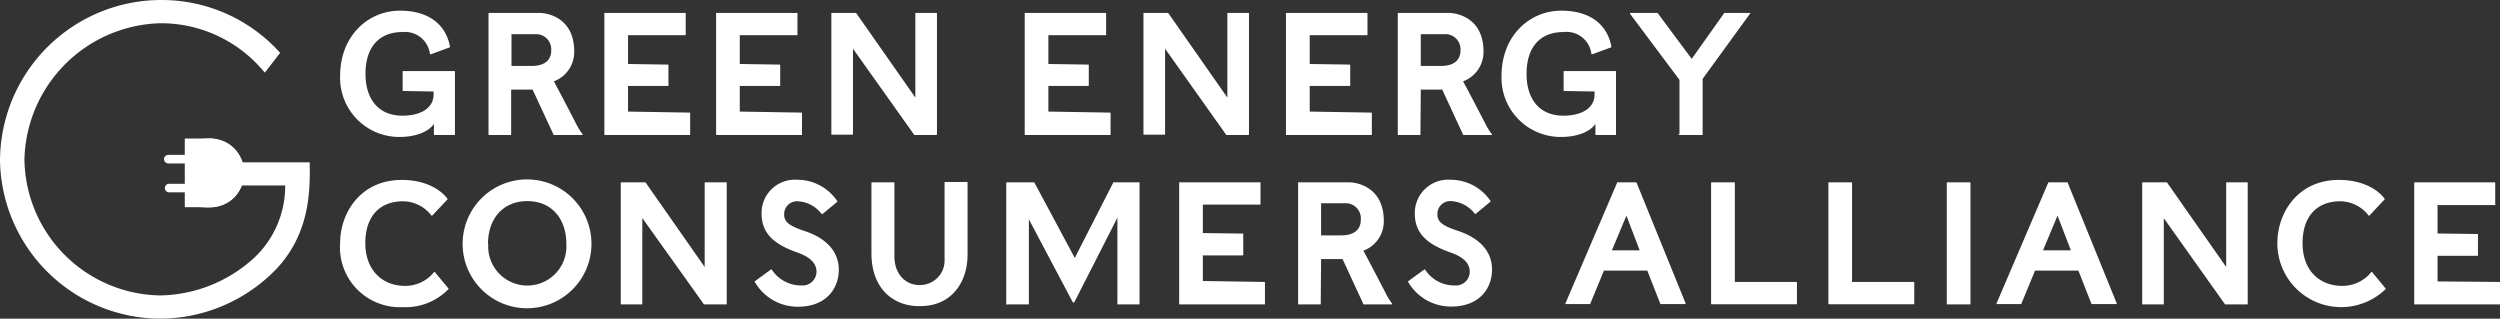<svg xmlns="http://www.w3.org/2000/svg" viewBox="0 0 292.62 37.3"><rect x="0" y="0" width="292.62" height="37.3" fill="#333333" stroke="none"/><defs><style>.cls-1{fill:#fff;}</style></defs><title>logo-hr</title><g id="Layer_2" data-name="Layer 2"><g id="Layer_1-2" data-name="Layer 1"><path class="cls-1" d="M39.81,8.89c0-4.69,3.28-7.64,7-7.64,3.52,0,5.42,1.76,5.86,4.22,0,0,0,0,0,.06l-2.26.83s-.06,0-.09-.06a2.94,2.94,0,0,0-3.21-2.55c-2.65,0-4.33,1.66-4.33,4.9,0,2.79,1.38,4.89,4.33,4.89,2.08,0,3.64-.85,3.64-2.49v-.34l-3.56-.06a.05.05,0,0,1-.06-.06V8.38a.05.05,0,0,1,.06-.06h6a.05.05,0,0,1,.06.06v7.36a.05.05,0,0,1-.06.06H50.85a.05.05,0,0,1-.06-.06V14.51c-.71,1-2.28,1.52-4,1.52A6.92,6.92,0,0,1,39.81,8.89Z"/><path class="cls-1" d="M59.83,15.74a.05.05,0,0,1-.06.06H57.25s-.07,0-.07-.06V1.57s0-.06.07-.06h5.86c1.19,0,4.1.71,4.1,4.51a3.66,3.66,0,0,1-2.38,3.5c.24.44,1.7,3.19,2.54,4.85a8.49,8.49,0,0,0,.81,1.33c.06.06,0,.1,0,.1H64.87s0,0-.06,0l-2.47-5.31-2.51,0ZM62.66,4H59.87V7.72h2.37c1.39,0,2.28-.59,2.28-1.84A1.77,1.77,0,0,0,62.66,4Z"/><path class="cls-1" d="M80.72,13.18a.05.05,0,0,1,.06.06v2.5a.05.05,0,0,1-.06.06H70.8a.05.05,0,0,1-.06-.06V1.57a.05.05,0,0,1,.06-.06h9.4a.05.05,0,0,1,.06.06V4.06a.05.05,0,0,1-.06.06l-6.69,0V7.49l4.67.07a.05.05,0,0,1,.06.06V10a.05.05,0,0,1-.06.06l-4.67,0v3Z"/><path class="cls-1" d="M93.81,13.18a.05.05,0,0,1,.06.06v2.5a.05.05,0,0,1-.06.06H83.88a.05.05,0,0,1-.06-.06V1.57a.05.05,0,0,1,.06-.06h9.4a.05.05,0,0,1,.06.06V4.06a.05.05,0,0,1-.06.06l-6.69,0V7.49l4.67.07a.05.05,0,0,1,.06.06V10a.05.05,0,0,1-.06.06l-4.67,0v3Z"/><path class="cls-1" d="M97.31,15.74V1.57a.05.05,0,0,1,.06-.06h2.83a.07.07,0,0,1,0,0l6.94,9.91V1.57a.05.05,0,0,1,.06-.06h2.4s.07,0,.07.06V15.74s0,.06-.07.06h-2.58l0,0L99.84,5.7v10a.05.05,0,0,1-.06.06H97.37A.05.05,0,0,1,97.31,15.74Z"/><path class="cls-1" d="M129.93,13.18a.05.05,0,0,1,.06.06v2.5a.05.05,0,0,1-.06.06H120a.05.05,0,0,1-.06-.06V1.57a.05.05,0,0,1,.06-.06h9.41a.05.05,0,0,1,.06.06V4.06a.05.05,0,0,1-.06.06l-6.7,0V7.49l4.67.07a.05.05,0,0,1,.06.06V10a.05.05,0,0,1-.06.06l-4.67,0v3Z"/><path class="cls-1" d="M133.84,15.74V1.57a.05.05,0,0,1,.06-.06h2.83a.07.07,0,0,1,0,0l6.93,9.91V1.57s0-.06.07-.06h2.4a.05.05,0,0,1,.06.06V15.74a.05.05,0,0,1-.06.06h-2.59l0,0L136.37,5.7v10a.05.05,0,0,1-.06.06H133.9A.05.05,0,0,1,133.84,15.74Z"/><path class="cls-1" d="M160.51,13.18a.05.05,0,0,1,.06.06v2.5a.05.05,0,0,1-.06.06h-9.93a.05.05,0,0,1-.06-.06V1.57a.05.05,0,0,1,.06-.06H160a.05.05,0,0,1,.06.06V4.06a.05.05,0,0,1-.06.06l-6.7,0V7.49l4.67.07s.07,0,.07.06V10s0,.06-.07.06l-4.67,0v3Z"/><path class="cls-1" d="M166.26,15.74a.05.05,0,0,1-.06.06h-2.53a.05.05,0,0,1-.06-.06V1.57a.05.05,0,0,1,.06-.06h5.86c1.2,0,4.11.71,4.11,4.51a3.66,3.66,0,0,1-2.39,3.5c.25.44,1.7,3.19,2.55,4.85a7.78,7.78,0,0,0,.81,1.33c.06.06,0,.1,0,.1h-3.28s0,0-.06,0l-2.46-5.31-2.51,0ZM169.09,4H166.3V7.72h2.36c1.4,0,2.29-.59,2.29-1.84A1.77,1.77,0,0,0,169.09,4Z"/><path class="cls-1" d="M175.75,8.89c0-4.69,3.27-7.64,7-7.64,3.52,0,5.42,1.76,5.86,4.22,0,0,0,0,0,.06l-2.26.83s-.06,0-.08-.06A2.94,2.94,0,0,0,183,3.75c-2.64,0-4.32,1.66-4.32,4.9,0,2.79,1.37,4.89,4.32,4.89,2.09,0,3.64-.85,3.64-2.49v-.34l-3.55-.06c-.05,0-.07,0-.07-.06V8.38s0-.06.07-.06h6a.05.05,0,0,1,.06.06v7.36a.05.05,0,0,1-.06.06h-2.29a.05.05,0,0,1-.06-.06V14.51c-.7,1-2.28,1.52-4,1.52A6.92,6.92,0,0,1,175.75,8.89Z"/><path class="cls-1" d="M196.58,15.74V9.35l-5.79-7.74c0-.06,0-.1,0-.1h3.22l0,0,4,5.38,3.82-5.38,0,0h3c.06,0,.08,0,0,.1l-5.54,7.62v6.51a.05.05,0,0,1-.06.06h-2.75A.05.05,0,0,1,196.58,15.74Z"/><path class="cls-1" d="M39.81,28.46c0-3.52,2.37-7.4,7.22-7.4,3.13,0,4.79,1.43,5.34,2.2a.06.06,0,0,1,0,.08l-1.78,1.9s-.06,0-.08,0a4.25,4.25,0,0,0-3.34-1.68c-2.65,0-4.41,1.68-4.41,4.9s2.05,5,4.63,5a4.3,4.3,0,0,0,3.42-1.62s.06,0,.08,0l1.6,1.92a.06.06,0,0,1,0,.08,7,7,0,0,1-5.4,2.11A7,7,0,0,1,39.81,28.46Z"/><path class="cls-1" d="M54.15,28.54a7.54,7.54,0,0,1,15.08,0,7.54,7.54,0,0,1-15.08,0Zm3,0a4.58,4.58,0,1,0,9.14,0c0-2.89-1.68-5-4.57-5S57.12,25.65,57.12,28.54Z"/><path class="cls-1" d="M72.66,35.57V21.4a.05.05,0,0,1,.06-.06h2.83l0,0,6.93,9.91V21.4a.05.05,0,0,1,.06-.06H85a.05.05,0,0,1,.06.06V35.57a.05.05,0,0,1-.06.06H82.4l0,0L75.18,25.52V35.57a.05.05,0,0,1-.06.06h-2.4A.05.05,0,0,1,72.66,35.57Z"/><path class="cls-1" d="M88.35,33s0-.08,0-.08l1.88-1.37a.09.09,0,0,1,.1,0,4.09,4.09,0,0,0,3.46,1.86,1.63,1.63,0,0,0,1.78-1.6c0-.87-.57-1.66-2.2-2.24-2.65-.93-4.23-2.15-4.23-4.59a3.9,3.9,0,0,1,4.17-3.94A5.63,5.63,0,0,1,98,23.54a.06.06,0,0,1,0,.08l-1.74,1.44a.06.06,0,0,1-.08,0,3.74,3.74,0,0,0-2.79-1.5,1.5,1.5,0,0,0-1.6,1.62c0,.87.79,1.33,2.39,1.86,2.52.83,4,2.39,4,4.53s-1.42,4.33-4.77,4.33A5.79,5.79,0,0,1,88.35,33Z"/><path class="cls-1" d="M102,29.63V21.4a.05.05,0,0,1,.06-.06h2.57a.05.05,0,0,1,.06.06V30c0,2.19,1.42,3.36,2.87,3.36a2.87,2.87,0,0,0,3-3v-9a.05.05,0,0,1,.06-.06h2.56s.07,0,.07.06v8.47c0,3.09-1.78,6-5.54,6C104.79,35.9,102,34,102,29.63Z"/><path class="cls-1" d="M117.78,35.57V21.4a.05.05,0,0,1,.06-.06H121s0,0,.06,0l4.74,8.85,4.52-8.85a.1.1,0,0,1,.07,0h2.93a.05.05,0,0,1,.06.06V35.57a.05.05,0,0,1-.06.06h-2.47a.05.05,0,0,1-.06-.06V25.48l-5,9.81c-.11.18-.17.18-.27,0l-5.09-9.62v9.9a.05.05,0,0,1-.06.06h-2.47A.05.05,0,0,1,117.78,35.57Z"/><path class="cls-1" d="M148,33s.06,0,.06.07v2.5a.05.05,0,0,1-.06.06h-9.92a.05.05,0,0,1-.06-.06V21.4a.05.05,0,0,1,.06-.06h9.4a.05.05,0,0,1,.06.06v2.49a.05.05,0,0,1-.06.06l-6.69,0v3.33l4.67.06a.05.05,0,0,1,.06.06v2.43a.05.05,0,0,1-.06.06l-4.67,0v3Z"/><path class="cls-1" d="M154.59,35.57a.05.05,0,0,1-.06.06H152a.05.05,0,0,1-.06-.06V21.4a.05.05,0,0,1,.06-.06h5.86c1.2,0,4.11.71,4.11,4.51a3.64,3.64,0,0,1-2.39,3.49c.25.45,1.7,3.2,2.55,4.86a8.22,8.22,0,0,0,.81,1.33c.06.06,0,.1,0,.1h-3.28s0,0-.06,0l-2.46-5.31-2.51,0Zm2.83-11.78h-2.79v3.76H157c1.39,0,2.28-.59,2.28-1.84A1.77,1.77,0,0,0,157.42,23.79Z"/><path class="cls-1" d="M164.82,33s0-.08,0-.08l1.88-1.37a.09.09,0,0,1,.1,0,4.06,4.06,0,0,0,3.45,1.86,1.62,1.62,0,0,0,1.78-1.6c0-.87-.56-1.66-2.2-2.24-2.65-.93-4.23-2.15-4.23-4.59a3.9,3.9,0,0,1,4.17-3.94,5.63,5.63,0,0,1,4.69,2.48.06.06,0,0,1,0,.08l-1.74,1.44a.06.06,0,0,1-.08,0,3.74,3.74,0,0,0-2.79-1.5,1.5,1.5,0,0,0-1.6,1.62c0,.87.79,1.33,2.39,1.86,2.52.83,4,2.39,4,4.53s-1.41,4.33-4.77,4.33A5.79,5.79,0,0,1,164.82,33Z"/><path class="cls-1" d="M186.12,35.59s0,0-.06,0h-2.77c-.06,0-.08,0-.06-.08l6.07-14.17a.08.08,0,0,1,.06,0h2.12s0,0,.06,0l5.76,14.17s0,.08-.06.08h-2.83s0,0-.06,0l-1.54-3.92h-5.07Zm4.25-10.35-1.7,4.06h3.25Z"/><path class="cls-1" d="M210.27,33s.06,0,.06.07v2.48a.05.05,0,0,1-.06.06h-9.93a.05.05,0,0,1-.06-.06V21.4a.05.05,0,0,1,.06-.06H203a.05.05,0,0,1,.06.06V33Z"/><path class="cls-1" d="M224,33s.06,0,.06.07v2.48a.05.05,0,0,1-.06.06h-9.93a.05.05,0,0,1-.06-.06V21.4a.05.05,0,0,1,.06-.06h2.65a.05.05,0,0,1,.06.06V33Z"/><path class="cls-1" d="M227.87,35.57V21.4a.05.05,0,0,1,.06-.06h2.65a.05.05,0,0,1,.06.06V35.57a.05.05,0,0,1-.06.06h-2.65A.05.05,0,0,1,227.87,35.57Z"/><path class="cls-1" d="M236.58,35.59s0,0-.06,0h-2.77c-.06,0-.08,0-.06-.08l6.07-14.17s0,0,.06,0h2.12s0,0,.06,0l5.76,14.17s0,.08-.06.08h-2.83s0,0-.06,0l-1.54-3.92H238.2Zm4.25-10.35-1.7,4.06h3.26Z"/><path class="cls-1" d="M250.74,35.57V21.4a.05.05,0,0,1,.06-.06h2.83a.07.07,0,0,1,0,0l6.94,9.91V21.4a.05.05,0,0,1,.06-.06h2.4a.05.05,0,0,1,.06.06V35.57a.05.05,0,0,1-.06.06h-2.59l0,0-7.17-10.09V35.57a.05.05,0,0,1-.06.06H250.8A.05.05,0,0,1,250.74,35.57Z"/><path class="cls-1" d="M266.56,28.46c0-3.52,2.36-7.4,7.21-7.4,3.14,0,4.8,1.43,5.34,2.2a.06.06,0,0,1,0,.08l-1.78,1.9s-.06,0-.08,0a4.23,4.23,0,0,0-3.33-1.68c-2.65,0-4.41,1.68-4.41,4.9s2,5,4.63,5a4.32,4.32,0,0,0,3.42-1.62,0,0,0,0,1,.08,0l1.59,1.92a.06.06,0,0,1,0,.08,7.47,7.47,0,0,1-12.67-5.35Z"/><path class="cls-1" d="M292.56,33s.06,0,.06.07v2.5a.05.05,0,0,1-.06.06h-9.92a.05.05,0,0,1-.06-.06V21.4a.05.05,0,0,1,.06-.06H292a.05.05,0,0,1,.06.06v2.49A.05.05,0,0,1,292,24l-6.69,0v3.33l4.67.06a.05.05,0,0,1,.06.06v2.43a.05.05,0,0,1-.06.06l-4.67,0v3Z"/><path class="cls-1" d="M23.45,16.25H21.64v8h2.52a4,4,0,0,0,4.42-4.15S28.41,15.72,23.45,16.25Z"/><path class="cls-1" d="M23.45,24.23H21.64v-8h2.52a4,4,0,0,1,4.42,4.16S28.41,24.76,23.45,24.23Z"/><path class="cls-1" d="M36,19.31H25.63v2.14h8.06c-.14,3.89-1.28,6.88-4.37,9.49a17.09,17.09,0,0,1-10.53,3.93A16.33,16.33,0,0,1,2.57,18.65,16.62,16.62,0,0,1,18.79,2.43,16,16,0,0,1,31,8.05l1.41-1.84A18.26,18.26,0,0,0,18.93.29,18.59,18.59,0,0,0,.29,18.79,18.49,18.49,0,0,0,32.22,31.22C35.4,27.76,36.06,23.82,36,19.31Z"/><path class="cls-1" d="M18.65,37.3A18.83,18.83,0,0,1,0,18.79,18.88,18.88,0,0,1,18.93,0,18.63,18.63,0,0,1,32.62,6l.17.18L31,8.5l-.23-.26a15.66,15.66,0,0,0-12-5.52A16.34,16.34,0,0,0,2.86,18.65,16.14,16.14,0,0,0,18.79,34.58a16.67,16.67,0,0,0,10.35-3.87,11.5,11.5,0,0,0,4.24-9h-8V19H36.25v.29c.09,3.84-.3,8.28-3.82,12.11A19,19,0,0,1,18.65,37.3ZM18.93.58A18.3,18.3,0,0,0,.58,18.79,18.2,18.2,0,0,0,32,31c3.29-3.57,3.74-7.59,3.68-11.42H25.92v1.56H34v.3c-.16,4.28-1.49,7.18-4.47,9.7a17.29,17.29,0,0,1-10.72,4A16.53,16.53,0,0,1,2.28,18.65,16.94,16.94,0,0,1,18.79,2.13,16.18,16.18,0,0,1,31,7.59L32,6.24A18,18,0,0,0,18.93.58Z"/><path class="cls-1" d="M19.71,22.51a.51.51,0,0,1,0-1h3.61a.5.5,0,0,1,0,1Z"/><path class="cls-1" d="M19.7,19.13a.5.5,0,0,1,0-1h3.62a.51.51,0,0,1,0,1Z"/></g></g></svg>